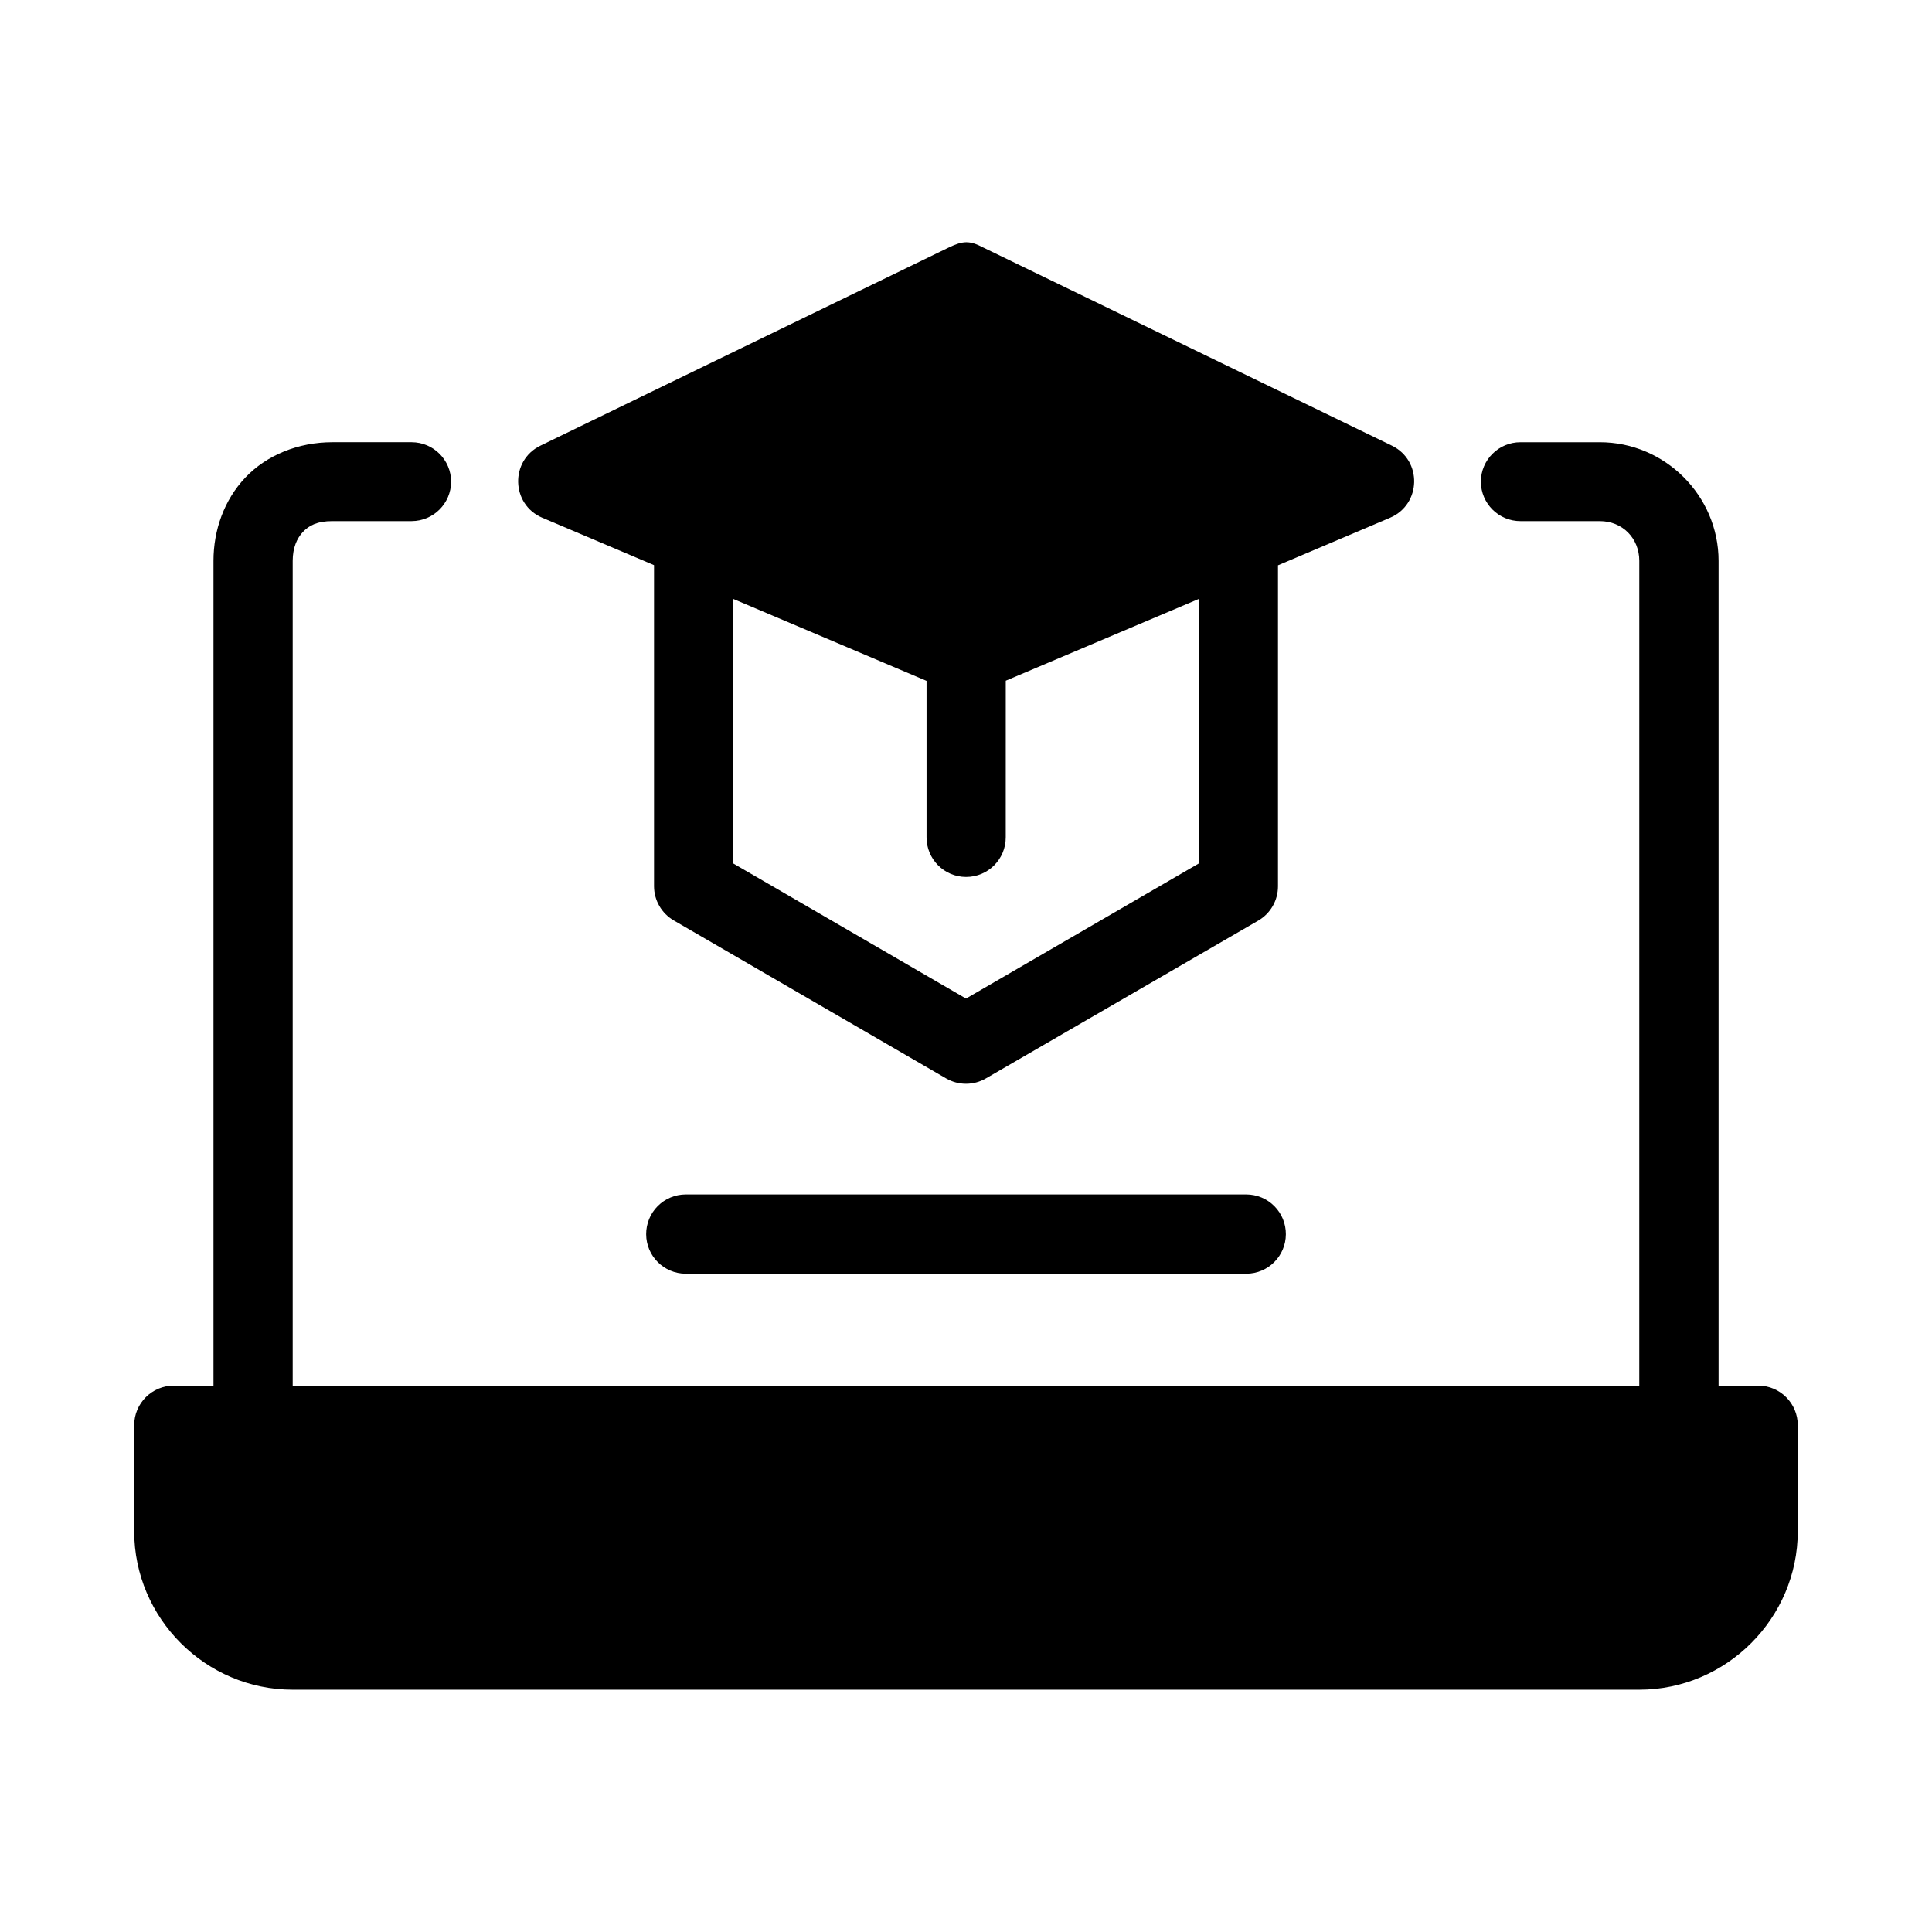 <?xml version="1.0" encoding="UTF-8"?>
<!-- Uploaded to: SVG Find, www.svgrepo.com, Generator: SVG Find Mixer Tools -->
<svg fill="#000000" width="800px" height="800px" version="1.1" viewBox="144 144 512 512" xmlns="http://www.w3.org/2000/svg">
 <g>
  <path d="m400.04 208.2c-1.367 0.016-2.75 0.5-4.613 1.395l-108.24 52.523c-8.051 3.949-7.762 15.52 0.473 19.066l29.664 12.586v85.117c0.016 3.742 2.023 7.195 5.269 9.062l72.141 41.84c3.258 1.891 7.277 1.891 10.535 0l72.223-41.84c3.215-1.887 5.188-5.336 5.188-9.062v-85.074l29.746-12.629c8.234-3.547 8.52-15.117 0.473-19.066l-108.33-52.523c-1.812-0.961-3.164-1.41-4.531-1.395zm-61.707 94.527 51.211 21.711v41.43c-0.023 5.797 4.66 10.516 10.453 10.535 5.828 0.023 10.559-4.707 10.535-10.535l0.004-41.473 51.148-21.668v70.109l-61.684 35.793-61.664-35.793z"/>
  <path d="m232.1 261.19c-9.09 0-17.461 3.438-23.082 9.367-5.621 5.934-8.445 13.926-8.445 22.078v218.57h-10.453c-5.836-0.035-10.578 4.699-10.559 10.535v28.043c0 23.078 18.926 42.004 42.004 42.004h356.86c23.078 0 42.004-18.926 42.004-42.004v-28.043c0.02-5.797-4.66-10.516-10.453-10.535l-10.535 0.004v-218.57c0-17.262-14.203-31.445-31.469-31.445h-20.992c-5.797-0.023-10.516 4.66-10.535 10.453 0.023 5.797 4.738 10.477 10.535 10.453h20.992c5.996 0 10.457 4.539 10.457 10.535l-0.004 218.57h-356.86v-218.57c0-3.477 1.137-6.012 2.707-7.668 1.57-1.656 3.695-2.871 7.832-2.871h20.992c5.766-0.023 10.434-4.691 10.453-10.453-0.023-5.766-4.691-10.434-10.453-10.453z"/>
  <path d="m325.7 460.54c-2.785 0.012-5.449 1.125-7.414 3.102-1.961 1.977-3.055 4.652-3.047 7.438 0.02 5.769 4.691 10.441 10.461 10.461h148.61c5.766-0.02 10.438-4.691 10.457-10.461 0.012-2.785-1.082-5.461-3.047-7.438-1.961-1.977-4.625-3.09-7.41-3.102z"/>
 </g>
</svg>
